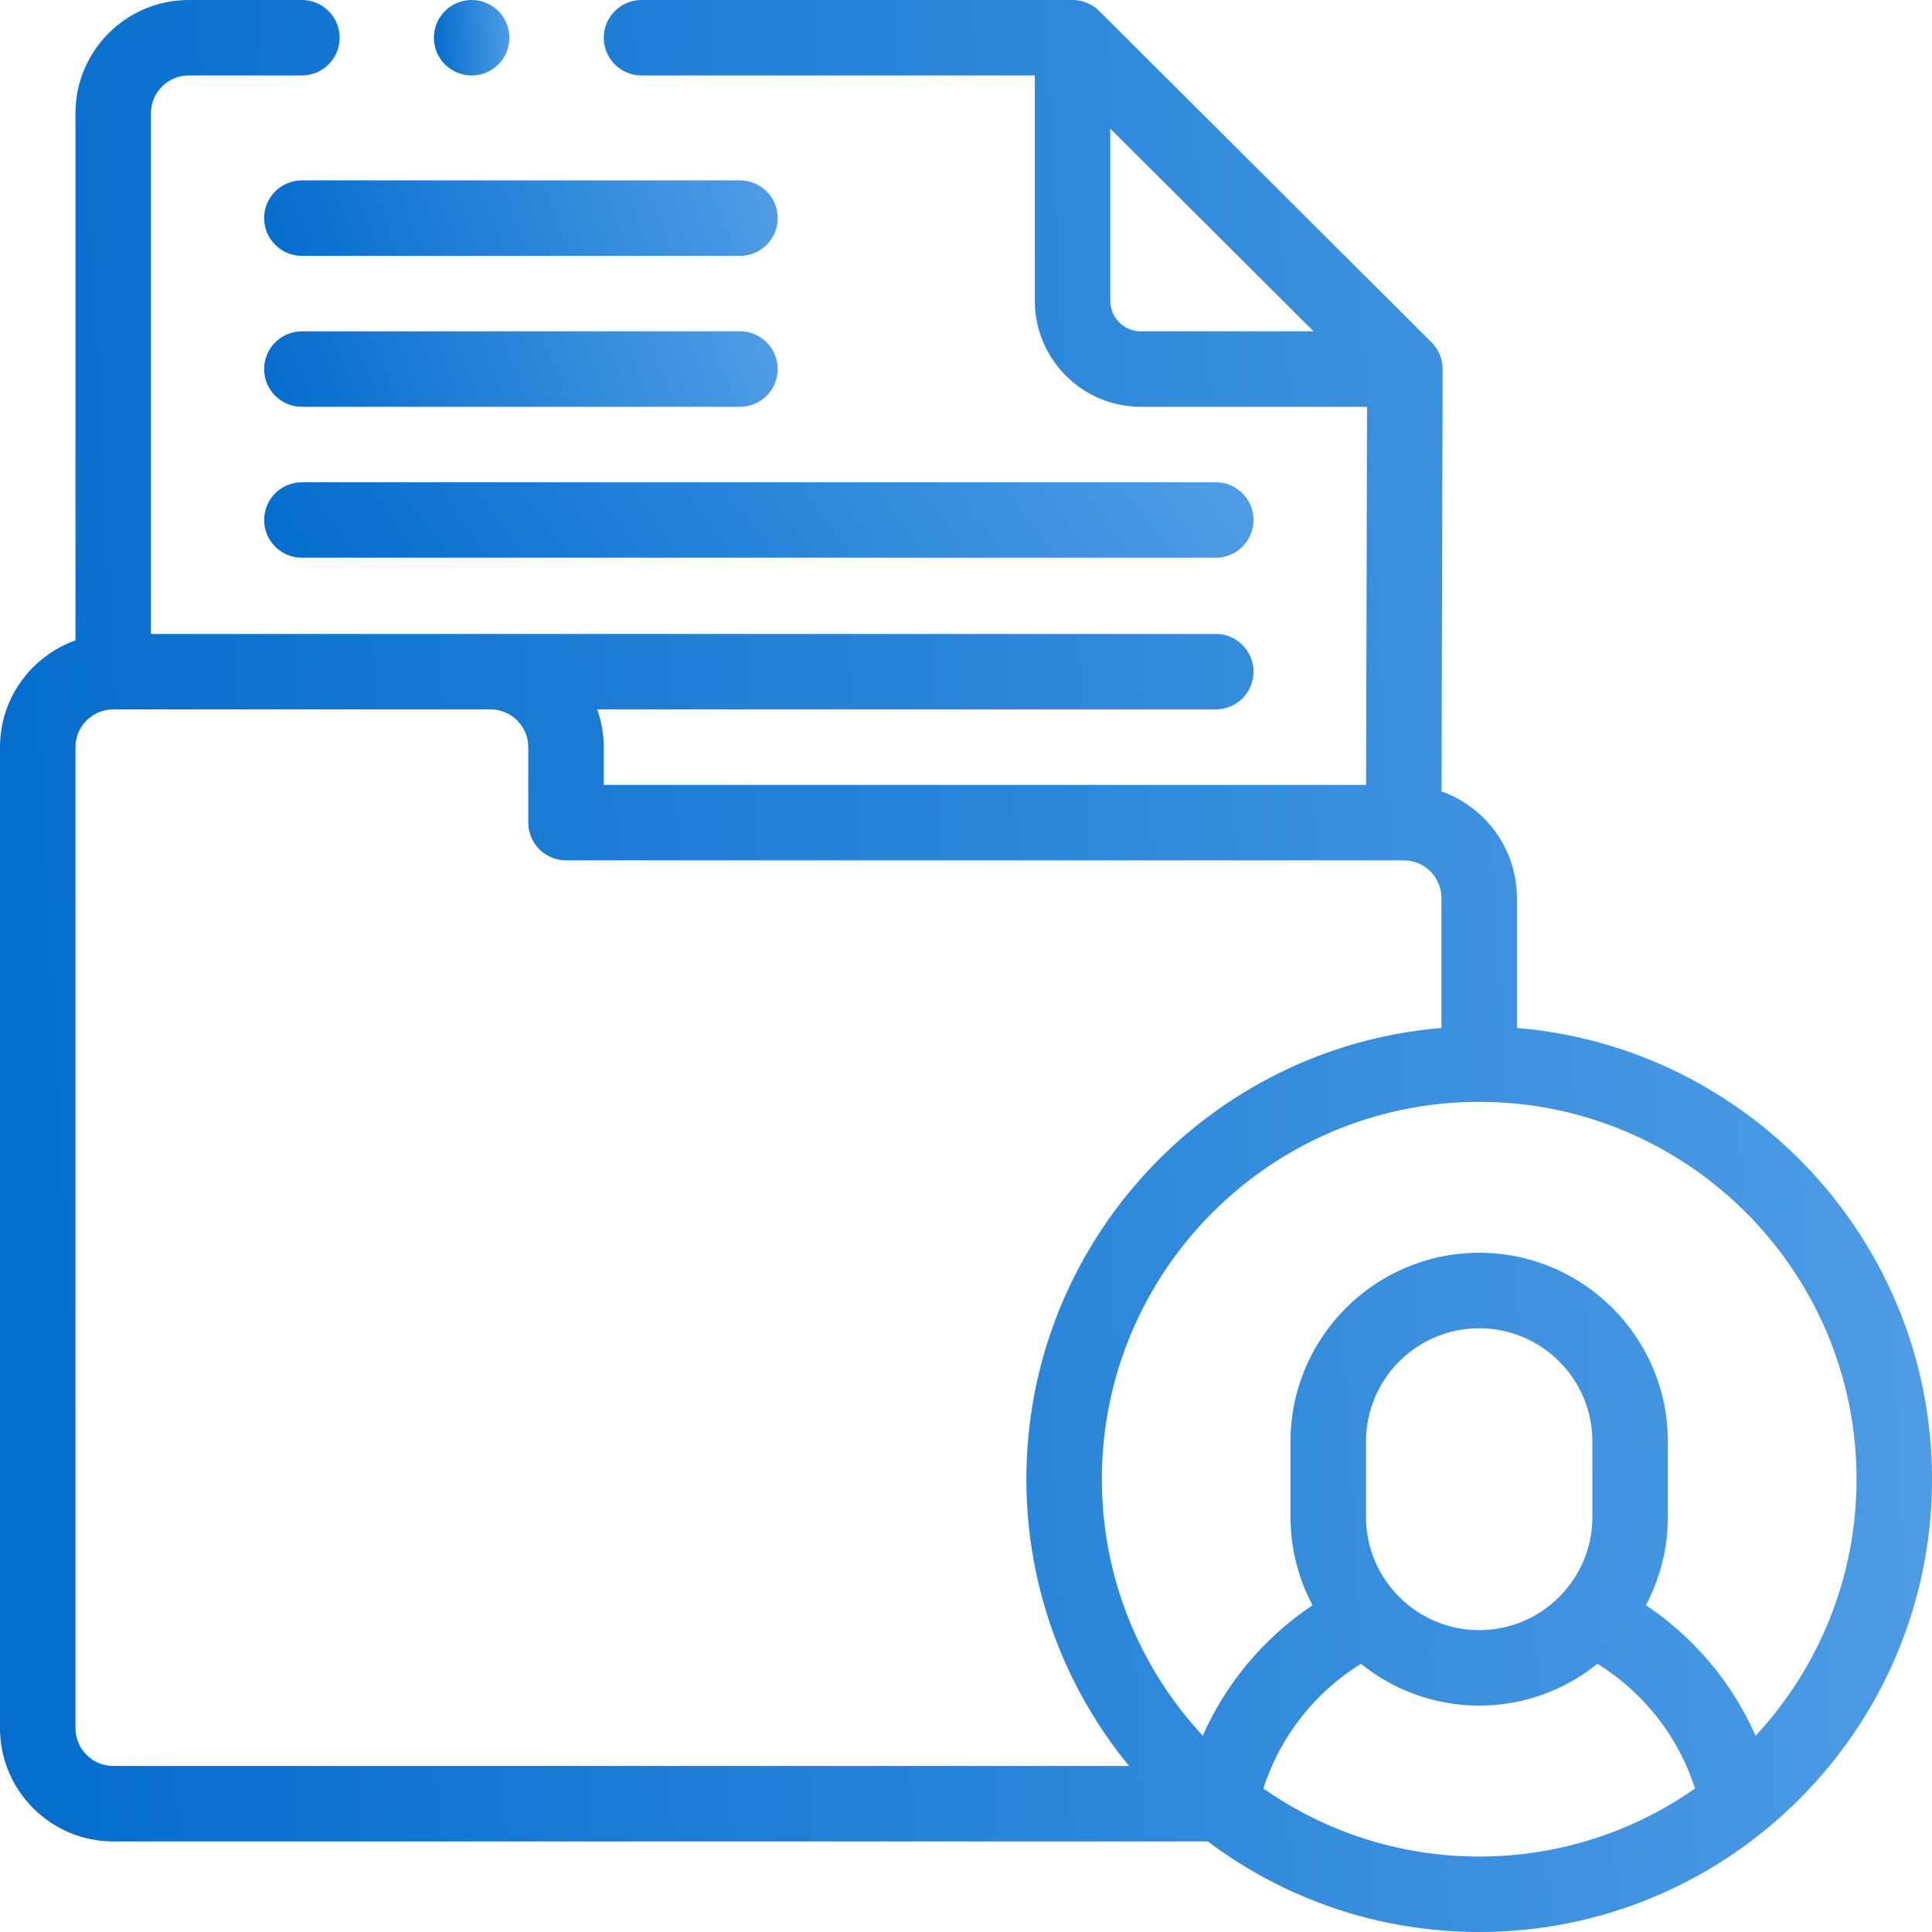 <?xml version="1.0" encoding="UTF-8"?> <svg xmlns="http://www.w3.org/2000/svg" width="65" height="65" viewBox="0 0 65 65" fill="none"> <path d="M51.035 34.585V30.215C51.035 28.561 49.975 27.151 48.499 26.626L48.535 12.42C48.536 12.081 48.402 11.756 48.162 11.517L36.981 0.37C36.743 0.133 36.42 0 36.084 0H21.582C20.881 0 20.313 0.568 20.313 1.27C20.313 1.971 20.881 2.539 21.582 2.539H34.815V10.122C34.815 12.087 36.414 13.686 38.379 13.686H45.993L45.96 26.407H20.312V25.137C20.312 24.692 20.235 24.265 20.094 23.867H40.903C41.605 23.867 42.173 23.299 42.173 22.598C42.173 21.896 41.605 21.328 40.903 21.328H16.504H5.078L5.078 3.809C5.078 3.109 5.648 2.539 6.348 2.539H10.156C10.858 2.539 11.426 1.971 11.426 1.27C11.426 0.568 10.858 0 10.156 0H6.348C4.248 0 2.539 1.709 2.539 3.809L2.539 21.546C1.062 22.07 0 23.482 0 25.137V58.144C0 60.244 1.709 61.953 3.809 61.953H40.635C43.181 63.865 46.343 65 49.766 65C58.166 65 65 58.166 65 49.766C65 41.793 58.844 35.232 51.035 34.585ZM37.354 10.122V4.328L44.194 11.147H38.379C37.814 11.147 37.354 10.687 37.354 10.122ZM2.539 58.144V25.137C2.539 24.437 3.109 23.867 3.809 23.867H16.504C17.204 23.867 17.773 24.437 17.773 25.137V27.676C17.773 28.377 18.342 28.945 19.043 28.945H47.227C47.927 28.945 48.496 29.515 48.496 30.215V34.585C40.688 35.232 34.531 41.793 34.531 49.766C34.531 53.424 35.828 56.785 37.985 59.414H3.809C3.109 59.414 2.539 58.844 2.539 58.144ZM42.505 60.173C43.057 58.438 44.23 56.94 45.788 55.977C46.877 56.855 48.261 57.383 49.766 57.383C51.271 57.383 52.655 56.855 53.744 55.976C55.302 56.939 56.474 58.438 57.027 60.173C54.968 61.614 52.464 62.461 49.766 62.461C47.067 62.461 44.563 61.614 42.505 60.173ZM53.574 51.035C53.574 53.135 51.866 54.844 49.766 54.844C47.666 54.844 45.957 53.135 45.957 51.035V48.496C45.957 46.396 47.666 44.688 49.766 44.688C51.866 44.688 53.574 46.396 53.574 48.496V51.035ZM59.066 58.397C58.283 56.622 56.998 55.089 55.374 54.005C55.845 53.118 56.113 52.108 56.113 51.035V48.496C56.113 44.996 53.266 42.148 49.766 42.148C46.266 42.148 43.418 44.996 43.418 48.496V51.035C43.418 52.108 43.687 53.12 44.159 54.007C42.534 55.091 41.249 56.622 40.465 58.397C38.36 56.13 37.071 53.096 37.071 49.766C37.071 42.765 42.766 37.07 49.766 37.07C56.766 37.07 62.461 42.765 62.461 49.766C62.461 53.096 61.171 56.13 59.066 58.397Z" fill="url(#paint0_linear)"></path> <path d="M24.895 13.686C25.596 13.686 26.165 13.118 26.165 12.416C26.165 11.715 25.596 11.147 24.895 11.147H10.156C9.455 11.147 8.887 11.715 8.887 12.416C8.887 13.118 9.455 13.686 10.156 13.686H24.895Z" fill="url(#paint1_linear)"></path> <path d="M24.895 6.069H10.156C9.455 6.069 8.887 6.637 8.887 7.338C8.887 8.039 9.455 8.608 10.156 8.608H24.895C25.596 8.608 26.165 8.039 26.165 7.338C26.165 6.637 25.596 6.069 24.895 6.069Z" fill="url(#paint2_linear)"></path> <path d="M10.156 18.764H40.903C41.604 18.764 42.173 18.196 42.173 17.495C42.173 16.794 41.604 16.225 40.903 16.225H10.156C9.455 16.225 8.887 16.794 8.887 17.495C8.887 18.196 9.455 18.764 10.156 18.764Z" fill="url(#paint3_linear)"></path> <path d="M15.868 2.539C16.569 2.539 17.137 1.971 17.137 1.27C17.137 0.568 16.569 0 15.868 0H15.867C15.165 0 14.598 0.568 14.598 1.27C14.598 1.971 15.166 2.539 15.868 2.539Z" fill="url(#paint4_linear)"></path> <defs> <linearGradient id="paint0_linear" x1="-1.93611e-06" y1="42.25" x2="115.906" y2="35.848" gradientUnits="userSpaceOnUse"> <stop stop-color="#046DCD"></stop> <stop offset="1" stop-color="#87C1F7"></stop> </linearGradient> <linearGradient id="paint1_linear" x1="8.887" y1="12.797" x2="35.965" y2="2.62" gradientUnits="userSpaceOnUse"> <stop stop-color="#046DCD"></stop> <stop offset="1" stop-color="#87C1F7"></stop> </linearGradient> <linearGradient id="paint2_linear" x1="8.887" y1="7.719" x2="35.965" y2="-2.459" gradientUnits="userSpaceOnUse"> <stop stop-color="#046DCD"></stop> <stop offset="1" stop-color="#87C1F7"></stop> </linearGradient> <linearGradient id="paint3_linear" x1="8.887" y1="17.876" x2="47.943" y2="-10.405" gradientUnits="userSpaceOnUse"> <stop stop-color="#046DCD"></stop> <stop offset="1" stop-color="#87C1F7"></stop> </linearGradient> <linearGradient id="paint4_linear" x1="14.598" y1="1.65" x2="19.126" y2="1.4" gradientUnits="userSpaceOnUse"> <stop stop-color="#046DCD"></stop> <stop offset="1" stop-color="#87C1F7"></stop> </linearGradient> </defs> </svg> 